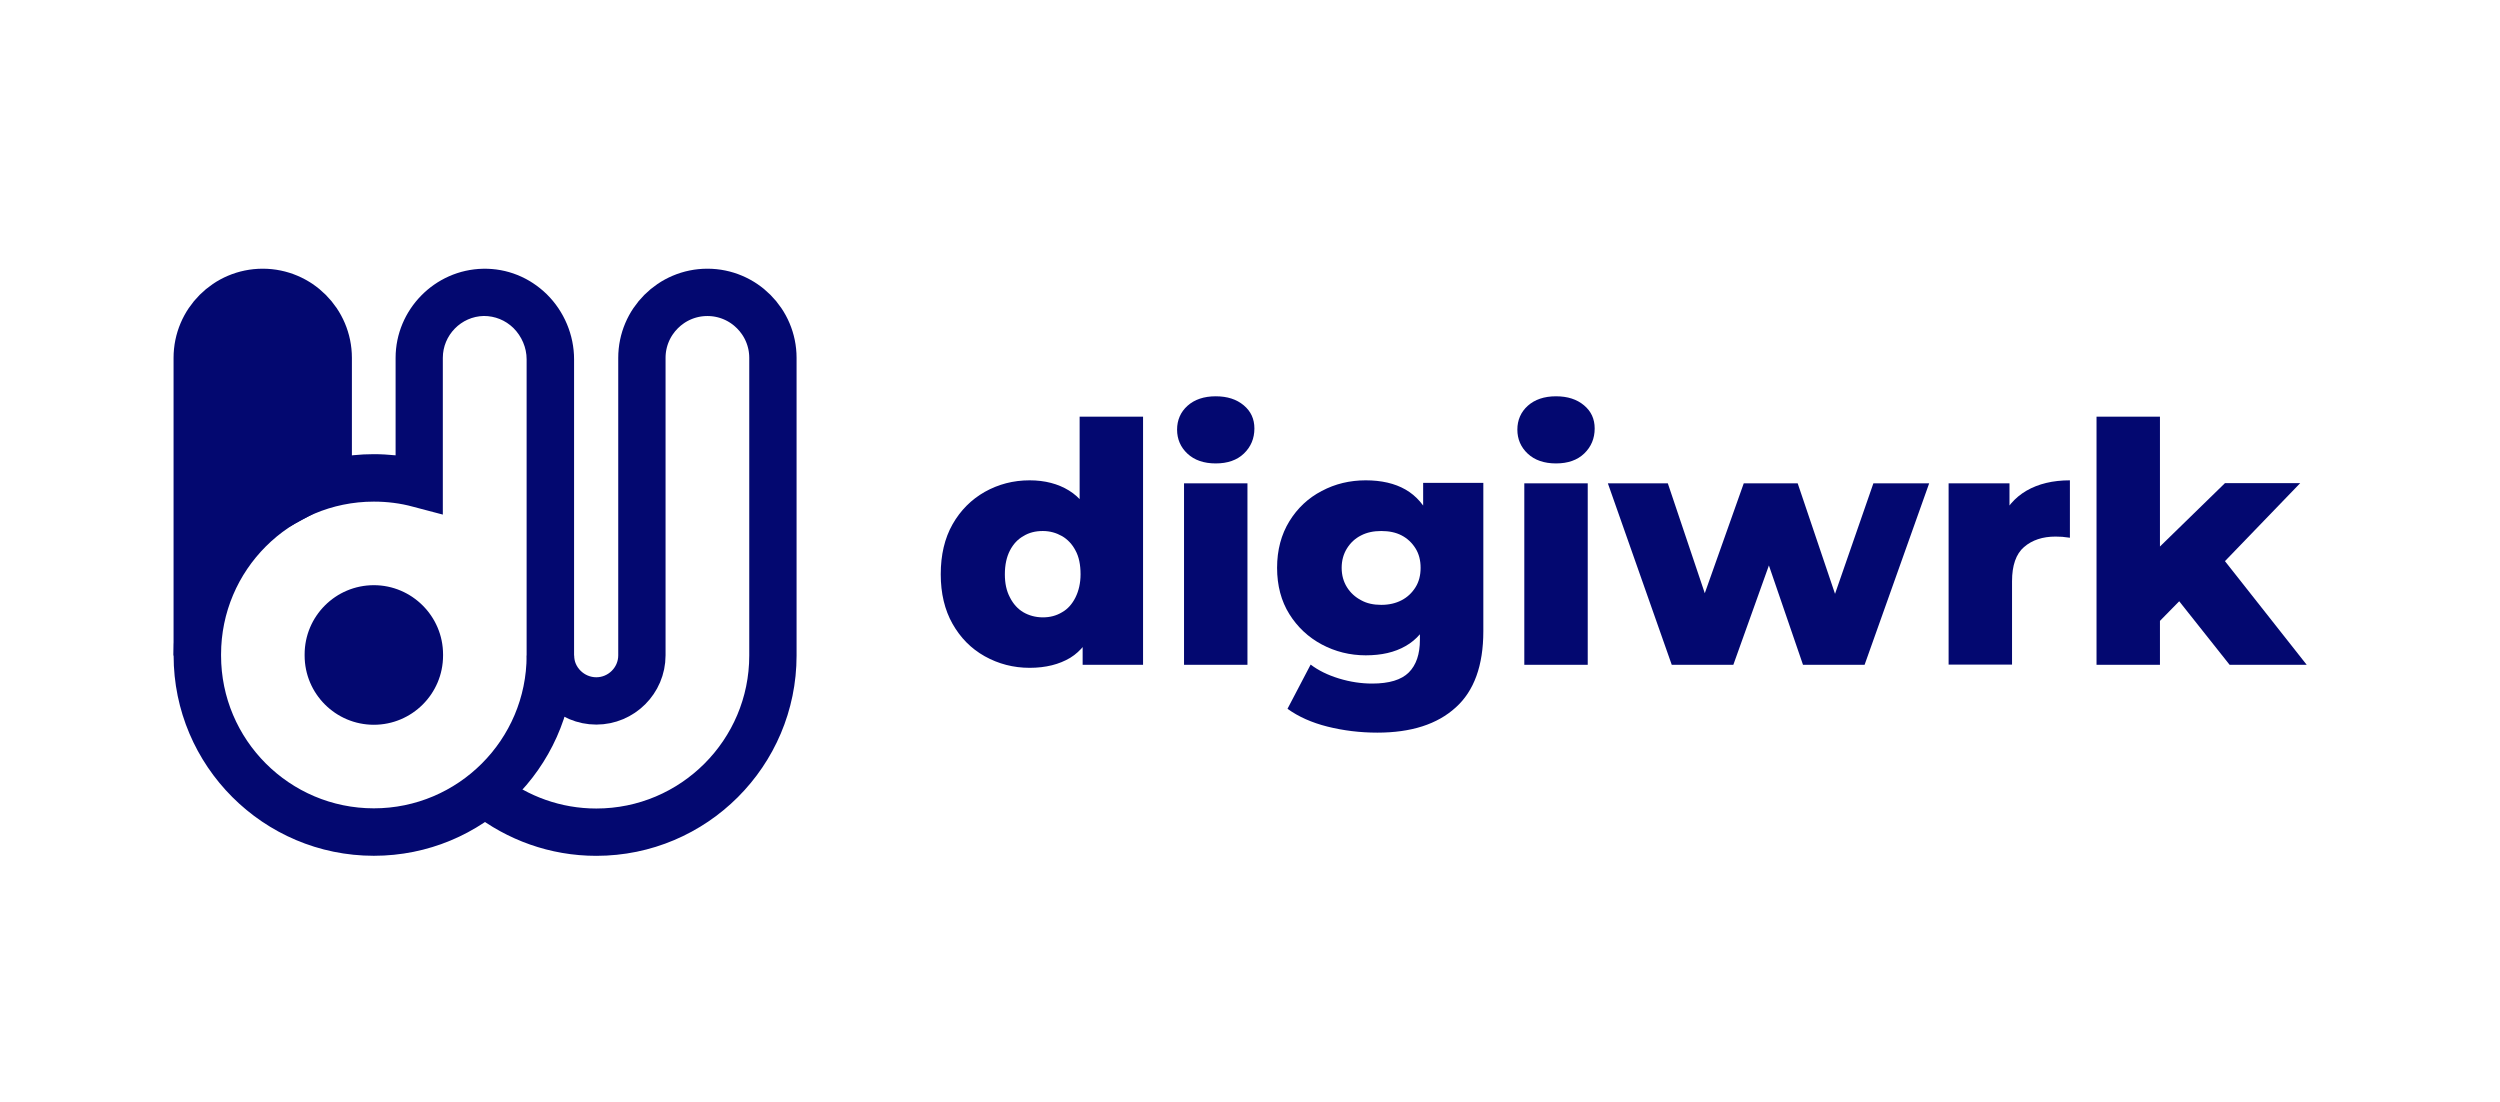 <?xml version="1.0" encoding="utf-8"?>
<!-- Generator: Adobe Illustrator 28.0.0, SVG Export Plug-In . SVG Version: 6.00 Build 0)  -->
<svg version="1.1" id="Ebene_1" xmlns="http://www.w3.org/2000/svg" xmlns:xlink="http://www.w3.org/1999/xlink" x="0px" y="0px"
	 viewBox="0 0 1080 476" style="enable-background:new 0 0 1080 476;" xml:space="preserve">
<style type="text/css">
	.st0{fill:#40DFCF;}
	.st1{fill:#FFFFFF;}
	.st2{fill:#40DFCF;stroke:#030870;stroke-width:20.442;stroke-miterlimit:10;}
	.st3{fill:#030870;}
	.st4{fill:none;stroke:#030870;stroke-width:20.442;stroke-miterlimit:10;}
	.st5{fill:#40DFCF;stroke:#030870;stroke-width:21.932;stroke-miterlimit:10;}
	.st6{fill:none;stroke:#030870;stroke-width:21.932;stroke-miterlimit:10;}
	.st7{fill:#FFFFFF;stroke:#40DFCF;stroke-width:20.442;stroke-miterlimit:10;}
	.st8{fill:#40DFCF;stroke:#40DFCF;stroke-width:20.442;stroke-miterlimit:10;}
	.st9{fill:#FFFFFF;stroke:#40DFCF;stroke-width:22.172;stroke-miterlimit:10;}
	.st10{fill:#40DFCF;stroke:#40DFCF;stroke-width:22.172;stroke-miterlimit:10;}
	.st11{fill:#FFFFFF;stroke:#030870;stroke-width:20.442;stroke-miterlimit:10;}
	.st12{fill:#030870;stroke:#030870;stroke-width:20.442;stroke-miterlimit:10;}
	.st13{fill:#FFFFFF;stroke:#030870;stroke-width:22.172;stroke-miterlimit:10;}
	.st14{fill:#030870;stroke:#030870;stroke-width:22.172;stroke-miterlimit:10;}
	.st15{fill:none;stroke:#030870;stroke-width:22.17;stroke-miterlimit:10;}
	.st16{fill:#030870;stroke:#030870;stroke-width:22.17;stroke-miterlimit:10;}
	.st17{fill:none;stroke:#FFFFFF;stroke-width:20.442;stroke-miterlimit:10;}
	.st18{fill:#FFFFFF;stroke:#FFFFFF;stroke-width:20.442;stroke-miterlimit:10;}
	.st19{fill:none;stroke:#FFFFFF;stroke-width:22.17;stroke-miterlimit:10;}
	.st20{fill:#FFFFFF;stroke:#FFFFFF;stroke-width:22.17;stroke-miterlimit:10;}
	.st21{fill:none;stroke:#000000;stroke-width:20.442;stroke-miterlimit:10;}
	.st22{stroke:#000000;stroke-width:20.442;stroke-miterlimit:10;}
	.st23{fill:none;stroke:#000000;stroke-width:22.17;stroke-miterlimit:10;}
	.st24{stroke:#000000;stroke-width:22.17;stroke-miterlimit:10;}
	.st25{fill:none;stroke:#40DFCF;stroke-width:20.442;stroke-miterlimit:10;}
	.st26{fill:none;stroke:#40DFCF;stroke-width:22.17;stroke-miterlimit:10;}
	.st27{fill:#40DFCF;stroke:#40DFCF;stroke-width:22.17;stroke-miterlimit:10;}
</style>
<g>
	<g>
		<g>
			<path class="st3" d="M444.8,288.5c-7,0-13.5-1.7-19.4-5c-5.9-3.3-10.5-8-13.9-14c-3.4-6-5.1-13.2-5.1-21.4
				c0-8.4,1.7-15.6,5.1-21.6c3.4-6,8.1-10.7,13.9-14c5.9-3.3,12.3-5,19.4-5c6.6,0,12.3,1.5,17,4.4c4.7,2.9,8.3,7.4,10.7,13.4
				c2.4,6,3.6,13.6,3.6,22.8s-1.1,16.9-3.4,22.8c-2.3,6-5.7,10.4-10.4,13.3C457.6,287,451.8,288.5,444.8,288.5z M450.5,266.7
				c3.1,0,5.8-0.7,8.3-2.2c2.5-1.4,4.4-3.6,5.8-6.4c1.4-2.8,2.2-6.2,2.2-10c0-4.1-0.7-7.6-2.2-10.3c-1.4-2.7-3.4-4.8-5.8-6.2
				c-2.5-1.4-5.2-2.2-8.3-2.2c-3.2,0-6,0.7-8.4,2.2c-2.5,1.4-4.4,3.5-5.8,6.2c-1.4,2.7-2.2,6.1-2.2,10.3c0,3.9,0.7,7.2,2.2,10
				c1.4,2.8,3.4,5,5.8,6.4C444.5,265.9,447.4,266.7,450.5,266.7z M467.7,287.2v-13.4l0.1-25.9l-1.4-25.9v-42h27.4v107.2H467.7z"/>
			<path class="st3" d="M525.2,200.2c-5.1,0-9.2-1.4-12.2-4.2c-3-2.8-4.5-6.3-4.5-10.4c0-4.1,1.5-7.6,4.5-10.3s7.1-4.1,12.2-4.1
				c5,0,9,1.3,12.1,3.9c3.1,2.6,4.6,5.9,4.6,10c0,4.3-1.5,7.9-4.5,10.8C534.4,198.8,530.3,200.2,525.2,200.2z M511.5,287.2v-78.4
				h27.4v78.4H511.5z"/>
			<path class="st3" d="M590,283.1c-6.8,0-13.2-1.6-19-4.7c-5.8-3.1-10.5-7.5-14-13.1c-3.5-5.6-5.3-12.3-5.3-20
				c0-7.7,1.8-14.4,5.3-20.1c3.5-5.7,8.2-10.1,14-13.1c5.8-3.1,12.2-4.6,19-4.6c6.7,0,12.5,1.3,17.2,4c4.7,2.7,8.3,6.9,10.8,12.5
				s3.7,12.7,3.7,21.3c0,8.6-1.2,15.7-3.7,21.3s-6,9.8-10.8,12.5C602.5,281.8,596.8,283.1,590,283.1z M595,316.5
				c-7.5,0-14.7-0.9-21.5-2.6c-6.8-1.7-12.6-4.3-17.3-7.7l10-19.1c3.3,2.5,7.3,4.5,12.2,6c4.9,1.5,9.7,2.2,14.4,2.2
				c7.3,0,12.6-1.6,15.8-4.8c3.2-3.2,4.8-7.9,4.8-14.1v-9.1l1.4-22.1v-22v-14.6h26v64.1c0,14.8-4,25.8-11.9,32.9
				C620.9,312.9,609.6,316.5,595,316.5z M596.7,261.3c3.4,0,6.3-0.7,8.8-2c2.5-1.3,4.5-3.2,6-5.6c1.5-2.4,2.2-5.2,2.2-8.4
				c0-3.2-0.7-6-2.2-8.4c-1.5-2.4-3.5-4.3-6-5.6c-2.5-1.3-5.4-1.9-8.8-1.9c-3.3,0-6.2,0.6-8.7,1.9c-2.6,1.3-4.6,3.2-6.1,5.6
				c-1.5,2.4-2.3,5.2-2.3,8.4c0,3.2,0.8,6,2.3,8.4c1.5,2.4,3.6,4.3,6.1,5.6C590.5,260.7,593.4,261.3,596.7,261.3z"/>
			<path class="st3" d="M672.2,200.2c-5.1,0-9.2-1.4-12.2-4.2c-3-2.8-4.5-6.3-4.5-10.4c0-4.1,1.5-7.6,4.5-10.3s7.1-4.1,12.2-4.1
				c5,0,9,1.3,12.1,3.9c3.1,2.6,4.6,5.9,4.6,10c0,4.3-1.5,7.9-4.5,10.8C681.4,198.8,677.3,200.2,672.2,200.2z M658.5,287.2v-78.4
				h27.4v78.4H658.5z"/>
			<path class="st3" d="M722.2,287.2l-27.6-78.4h25.9l22.1,65.7H730l23.3-65.7h23.3l22.2,65.7h-12.3l22.8-65.7h24.1l-27.9,78.4
				h-26.6L760.3,233h7.9l-19.4,54.2H722.2z"/>
			<path class="st3" d="M841.8,287.2v-78.4h26.3v23l-4-6.5c2.4-5.9,6.2-10.3,11.3-13.3c5.2-3,11.4-4.5,18.8-4.5v24.8
				c-1.3-0.2-2.4-0.3-3.3-0.4c-1,0-1.9-0.1-2.9-0.1c-5.6,0-10.1,1.5-13.6,4.5s-5.2,8-5.2,14.8v36H841.8z"/>
			<path class="st3" d="M905.7,287.2V180h27.4v107.2H905.7z M928.7,272.7l0.6-32.9l31.9-31.1h32.5l-35.4,36.7l-13.9,11.3
				L928.7,272.7z M963.2,287.2l-23.8-30l16.8-21.1l40.3,51.1H963.2z"/>
		</g>
	</g>
	<g>
		<path class="st4" d="M237.8,283.2c0,10.8,9,19.6,19.8,19.6c10.8,0,19.7-8.8,19.7-19.7V154.6c0-15.6,12.7-28.3,28.3-28.3
			s28.3,12.7,28.3,28.3v128.6c0,42.1-34.2,76.3-76.3,76.3c-17.7,0-34-6.1-47-16.2"/>
	</g>
	<path class="st12" d="M85.2,283.2V154.6c0-15.6,12.7-28.3,28.3-28.3s28.3,12.7,28.3,28.3v52.2l-26.9,14.6l-14.6,8.7"/>
	<g>
		<g>
			<path class="st3" d="M161.5,369.7c-47.7,0-86.5-38.8-86.5-86.5v-0.5c0-47.7,38.8-86.5,86.5-86.5c3.2,0,6.3,0.2,9.4,0.5v-42.1
				c0-20.8,16.9-38.1,37.8-38.5c10.3-0.2,20,3.7,27.5,11c7.5,7.4,11.8,17.6,11.8,28.1v130.3h0C246.7,332.2,208.4,369.7,161.5,369.7z
				 M161.5,216.7c-36.4,0-66,29.6-66,66v0.5c0,36.4,29.6,66,66,66s66-29.6,66-66v-128c0-5-2.1-9.9-5.7-13.5c-3.5-3.4-8-5.2-12.8-5.2
				c-9.8,0.2-17.7,8.3-17.7,18.1v67.7l-12.9-3.4C173,217.4,167.2,216.7,161.5,216.7z"/>
		</g>
		<path class="st3" d="M161.5,252.8c-16.5,0-29.9,13.4-29.9,29.9v0.5c0,16.5,13.4,29.9,29.9,29.9s29.9-13.4,29.9-29.9v-0.5
			C191.4,266.3,178,252.8,161.5,252.8z"/>
	</g>
</g>
</svg>
